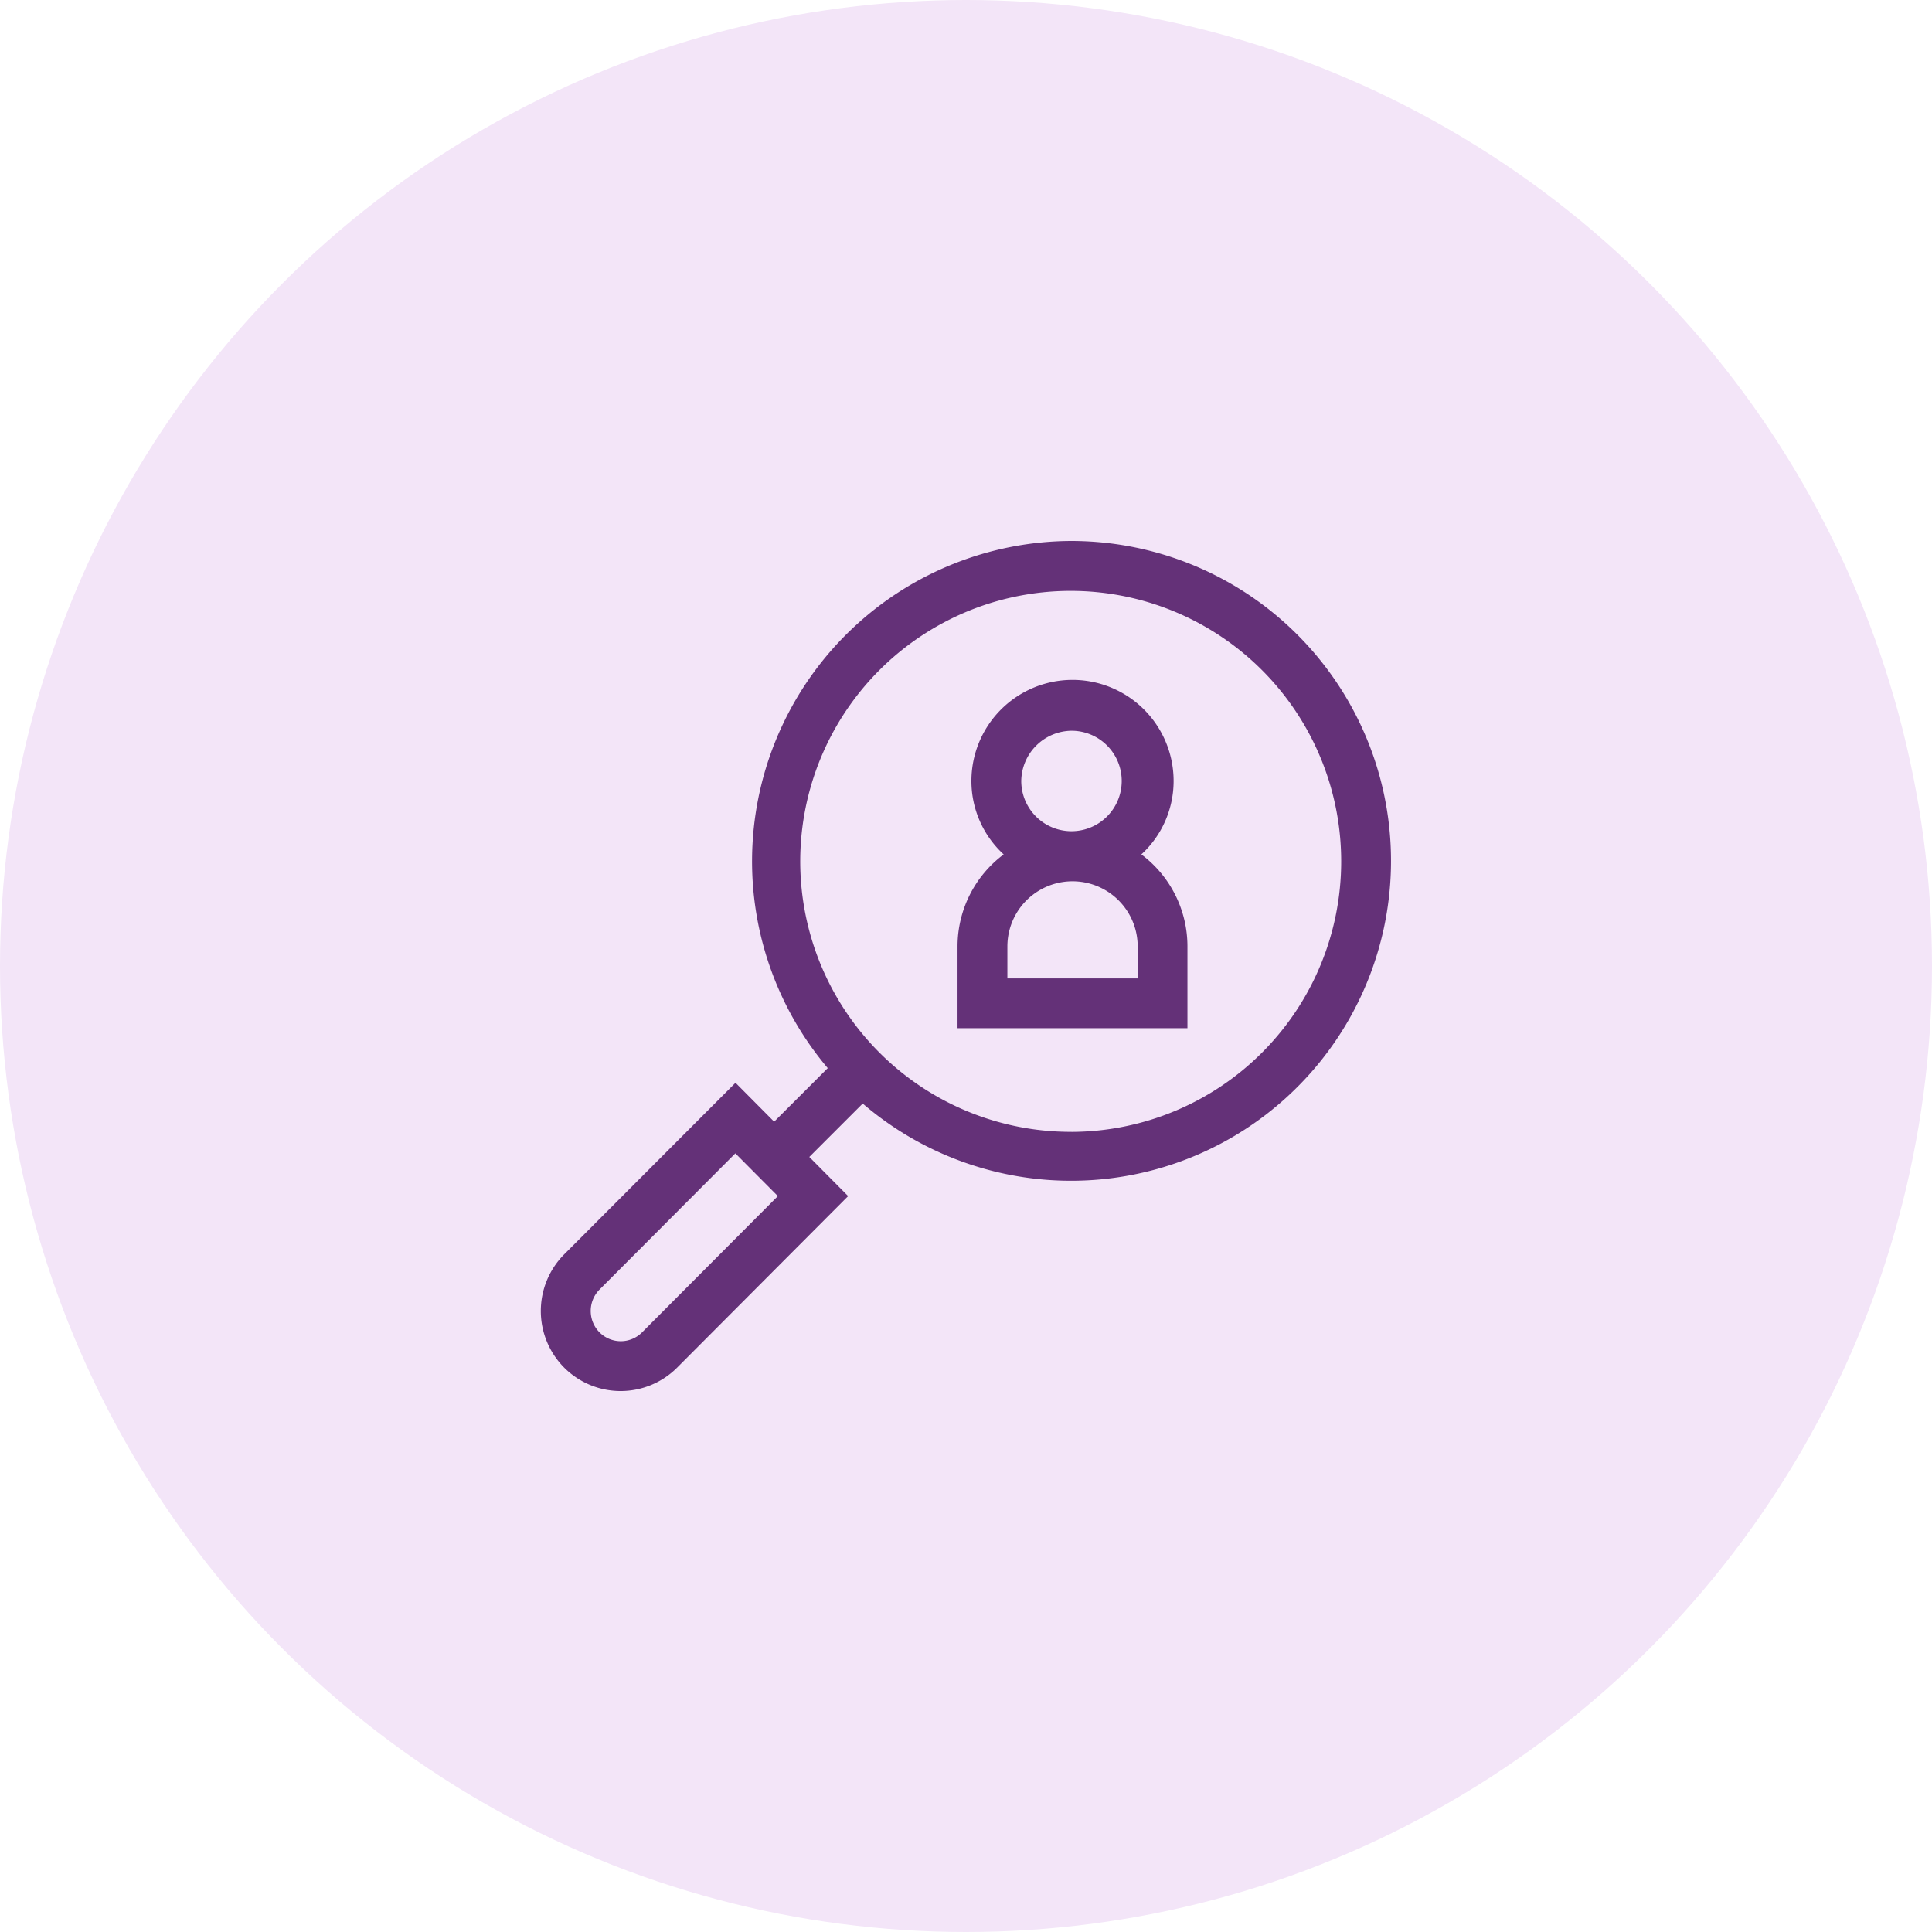 <svg xmlns="http://www.w3.org/2000/svg" width="50" height="50" viewBox="0 0 50 50"><g transform="translate(-1110 -1608)"><g transform="translate(240 1384)"><g transform="translate(845 199)"><g transform="translate(25 25)"><circle cx="25" cy="25" r="25" fill="#f3e5f8"/><g transform="translate(14 14)"><path d="M13.732,0a8.291,8.291,0,0,0-6.31,13.643L6.035,15.029l-1-1.007L.6,18.464a2.078,2.078,0,0,0,0,2.929,2.065,2.065,0,0,0,2.925,0l4.425-4.438L6.945,15.942l1.382-1.382A8.279,8.279,0,1,0,13.732,0ZM2.616,20.482a.776.776,0,0,1-1.1,0,.786.786,0,0,1,0-1.108l3.515-3.525,1.1,1.106Zm11.115-5.19a7,7,0,1,1,6.979-7A7,7,0,0,1,13.732,15.293Z" fill="#643178"/><path d="M15.538,8.112a2.576,2.576,0,0,0,.835-1.9,2.616,2.616,0,0,0-5.233,0,2.576,2.576,0,0,0,.835,1.9,2.972,2.972,0,0,0-1.194,2.381v2.116h5.95V10.493A2.972,2.972,0,0,0,15.538,8.112Zm-1.781-3.2a1.3,1.3,0,1,1-1.327,1.3,1.317,1.317,0,0,1,1.327-1.3Zm1.686,6.409H12.071v-.827a1.686,1.686,0,0,1,3.372,0Z" fill="#643178"/></g></g></g></g></g></svg>